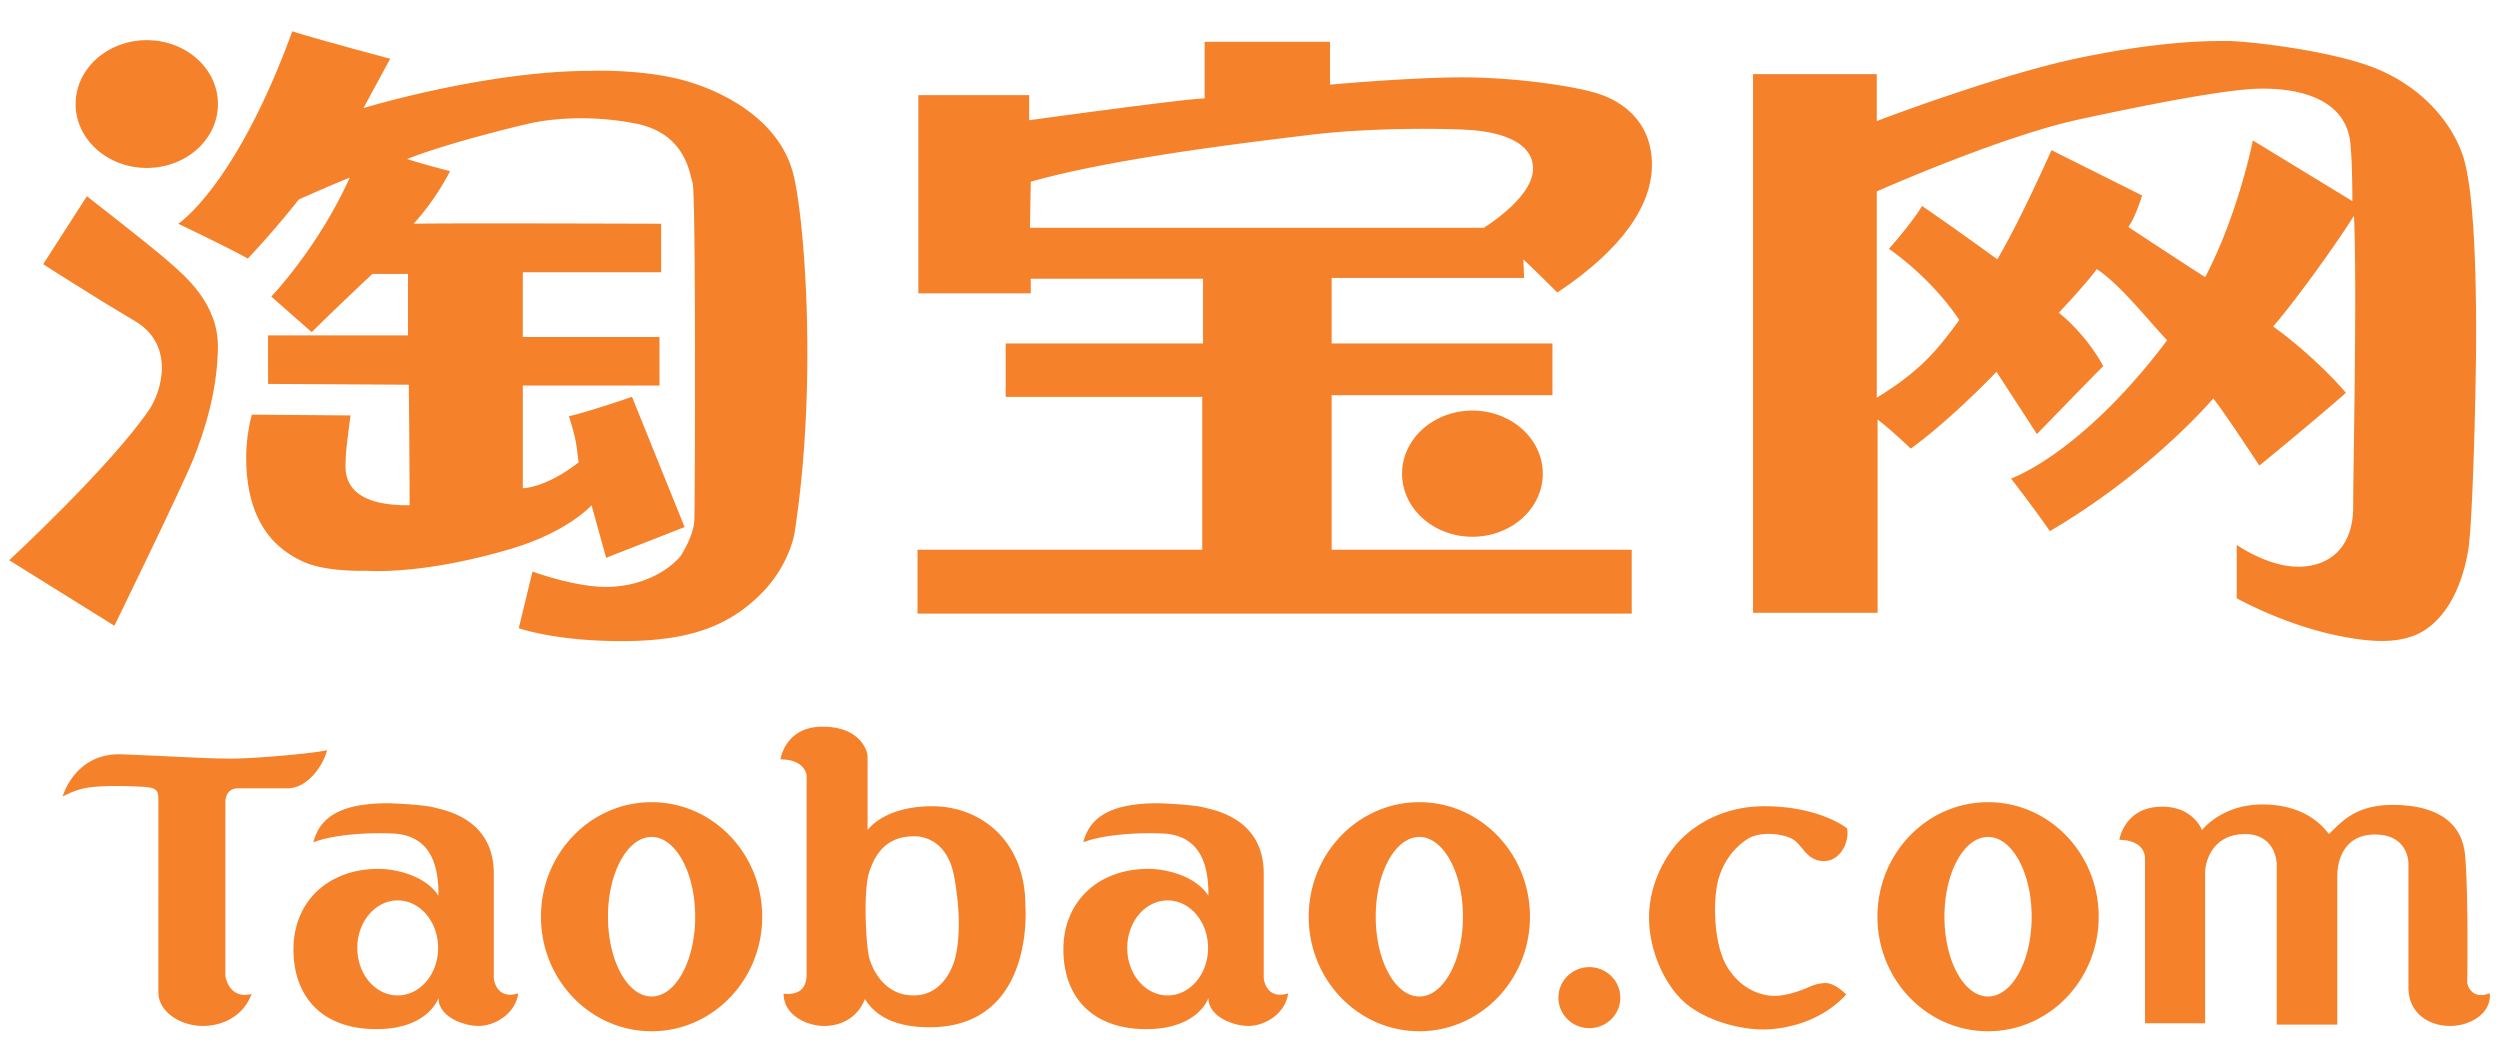 <?xml version="1.0" encoding="UTF-8"?> <svg xmlns="http://www.w3.org/2000/svg" width="200" height="85" fill="none"><path d="M17.437 8.324c0 2.823-2.55 5.112-5.694 5.112s-5.694-2.29-5.694-5.112c0-2.823 2.55-5.112 5.694-5.112 3.145 0 5.694 2.29 5.694 5.112zM3.455 21.136 6.95 15.7s4.918 3.816 6.406 5.111c1.488 1.294 4.142 3.494 4.077 7.053-.065 3.559-1.1 6.665-1.942 8.8C14.65 38.8 9.15 50.06 9.15 50.06L.736 44.818s8.09-7.483 11.195-12.035c.97-1.424 2.134-5.176-1.165-7.118-3.3-1.94-7.312-4.53-7.312-4.53z" fill="#F5812A"></path><path d="M14.26 17.9s4.594-2.976 9.124-15.4c1.294.453 7.83 2.2 7.83 2.2l-2.136 3.947S38.849 5.67 47.26 5.67c0 0 4.595-.194 8.154.97 3.559 1.165 7.183 3.56 8.089 7.442.905 3.882 1.876 16.824.064 28.534 0 0-.388 2.72-2.912 5.113-2.523 2.394-5.564 3.559-10.935 3.559-5.37 0-8.218-1.036-8.218-1.036l1.1-4.53s3.3 1.23 5.888 1.23c2.589 0 4.789-1.1 5.953-2.458 0 0 1.036-1.553 1.1-2.848.065-1.294.13-26.14-.129-26.982-.259-.841-.582-4.012-4.594-4.788-4.012-.776-7.182-.26-8.153-.065-.97.194-7.053 1.682-10.094 2.912 1.164.388 3.43.97 3.43.97S34.966 15.83 33.09 17.9c2.588-.064 19.8 0 19.8 0v3.883H41.825v5.176h10.935v3.883H41.826v8.217s1.812 0 4.464-2.07c-.194-1.424-.13-1.619-.776-3.69 1.683-.387 5.047-1.552 5.047-1.552l4.206 10.418-6.277 2.459-1.165-4.206s-1.875 2.135-6.47 3.494c-6.397 1.892-10.481 1.812-11.582 1.748 0 0-3.105.128-4.982-.713-1.877-.84-4.595-2.782-4.595-8.347 0-1.876.453-3.429.453-3.429l7.894.064s-.387 2.783-.387 3.495c0 .711-.583 3.753 5.11 3.688 0-4.076-.064-9.642-.064-9.642l-11.258-.064V26.83h11.194v-4.917H29.79s-3.105 2.912-4.852 4.66l-3.235-2.848s3.733-3.882 6.276-9.512c-1.488.583-4.076 1.747-4.076 1.747s-1.813 2.33-4.077 4.724c-1.618-.906-5.565-2.783-5.565-2.783zM82.461 14.536l-.064 3.688h36.3s3.946-2.394 3.946-4.723c0-2.33-3.041-2.977-5.112-3.106-2.07-.13-7.894-.194-12.682.388-4.788.583-15.788 1.876-22.388 3.753zm-8.994 8.929V7.613h8.865v2.006s12.682-1.747 14.04-1.747v-4.53h10.03v3.43s6.406-.583 10.612-.583 9.122.711 11 1.358c1.877.648 4.141 2.266 4.141 5.63 0 3.365-2.524 6.859-7.57 10.224a145.657 145.657 0 0 0-2.718-2.653l.065 1.488h-15.4v5.241h17.664v4.141h-17.664v12.359h24.006v5.112H73.402v-5.112H96.18v-12.23H80.455v-4.27h15.788V22.3H82.461v1.165h-8.994z" fill="#F5812A"></path><path d="M123.423 37.895c0 2.787-2.52 5.046-5.628 5.046-3.109 0-5.629-2.26-5.629-5.046 0-2.787 2.52-5.047 5.629-5.047 3.108 0 5.628 2.26 5.628 5.047zM156.743 25.601c-2.33-3.494-5.63-5.694-5.63-5.694s1.747-1.941 2.654-3.43a298.377 298.377 0 0 1 6.017 4.27c1.876-3.17 4.335-8.734 4.335-8.734l7.248 3.624c-.583 1.877-1.101 2.523-1.101 2.523s3.817 2.523 6.147 4.012c2.653-5.047 3.818-10.935 3.818-10.935l7.959 4.853s0-2.977-.129-4.206c-.129-4.336-4.853-4.853-7.377-4.789-2.524.065-8.089 1.1-14.365 2.46-6.276 1.358-16.177 5.758-16.177 5.758v16.5c3.494-2.135 4.854-3.818 6.601-6.212zm-6.536 7.96v15.464h-9.964V5.931h9.899v3.753s9.642-3.688 16.177-5.047c6.536-1.359 10.288-1.359 11.841-1.359 1.553 0 7.96.712 11.582 2.07 3.624 1.359 6.213 4.077 7.248 6.989 1.035 2.912 1.099 10.87 1.099 14.559 0 3.688-.258 15.01-.646 17.21-.388 2.201-1.295 4.725-3.236 6.148-1.941 1.424-4.724 1.1-7.247.583-2.524-.518-5.5-1.618-8.023-2.977v-4.27s2.458 1.746 4.917 1.746c2.459 0 4.401-1.488 4.401-4.788 0-3.3.322-17.47.064-23.294-1.617 2.588-4.983 7.182-6.471 8.865 2.006 1.423 4.401 3.624 5.824 5.306-1.877 1.682-6.923 5.823-6.923 5.823s-2.977-4.53-3.689-5.37c-.776.906-5.565 6.211-13.07 10.611-1.294-1.876-3.107-4.205-3.107-4.205s5.63-1.941 12.489-11.065c-1.488-1.553-3.688-4.4-5.629-5.694-.777 1.1-3.042 3.494-3.042 3.494s2.071 1.553 3.559 4.27c-1.294 1.295-5.305 5.436-5.305 5.436l-3.236-4.982s-3.559 3.752-6.859 6.146c-1.617-1.552-2.653-2.329-2.653-2.329zM5.01 63.722s.964-3.517 4.737-3.375c3.773.141 6.552.34 8.737.34 2.184 0 7.148-.482 7.687-.681-.256 1.049-1.446 3.063-3.205 3.063h-4s-.936-.028-.936 1.135v13.871s.255 1.901 2.099 1.447c-.596 1.617-2.128 2.553-3.915 2.553-1.786 0-3.545-1.135-3.545-2.695V63.977c0-.794-.114-.993-1.532-1.05-.85-.034-2.49-.114-3.914.057-.92.11-1.645.449-2.213.738zM31.816 72.033c-1.786 0-3.233 1.702-3.233 3.802 0 2.099 1.447 3.8 3.233 3.8 1.787 0 3.234-1.701 3.234-3.8 0-2.1-1.447-3.802-3.234-3.802zm-6.75-4.652c.167-.586.482-1.588 1.73-2.298 1.383-.786 3.432-.822 4.17-.822.737 0 3.064.143 3.772.34.71.199 4.765.824 4.765 5.277v8.396s.171 1.759 1.958 1.191c-.255 1.73-1.958 2.61-3.177 2.61-1.22 0-3.205-.738-3.205-2.24 0 0-.795 2.523-5.05 2.495-4.255-.028-6.552-2.581-6.552-6.382 0-3.801 2.751-6.439 6.808-6.439 1.361 0 3.773.54 4.794 2.156.009-1.985-.358-4.687-3.41-4.97-1.567-.1-4.702-.033-6.604.686zM93.412 72.033c-1.786 0-3.234 1.702-3.234 3.802 0 2.099 1.448 3.8 3.234 3.8s3.234-1.701 3.234-3.8c0-2.1-1.448-3.802-3.234-3.802zm-6.751-4.652c.168-.586.482-1.588 1.73-2.298 1.383-.786 3.432-.822 4.17-.822.737 0 3.064.143 3.772.34.71.199 4.766.824 4.766 5.277v8.396s.17 1.759 1.957 1.191c-.255 1.73-1.957 2.61-3.177 2.61s-3.205-.738-3.205-2.24c0 0-.795 2.523-5.05 2.495-4.254-.028-6.552-2.581-6.552-6.382 0-3.801 2.751-6.439 6.808-6.439 1.362 0 3.773.54 4.794 2.156.01-1.985-.357-4.687-3.41-4.97-1.566-.1-4.701-.033-6.603.686zM52.127 66.956c-1.927 0-3.489 2.857-3.489 6.382 0 3.525 1.562 6.382 3.49 6.382 1.926 0 3.488-2.857 3.488-6.382 0-3.525-1.562-6.382-3.489-6.382zm8.85 6.382c0 5.06-3.962 9.162-8.85 9.162s-8.85-4.102-8.85-9.162c0-5.06 3.962-9.163 8.85-9.163s8.85 4.103 8.85 9.163zM113.547 66.956c-1.927 0-3.489 2.857-3.489 6.382 0 3.525 1.562 6.382 3.489 6.382 1.927 0 3.489-2.857 3.489-6.382 0-3.525-1.562-6.382-3.489-6.382zm8.85 6.382c0 5.06-3.962 9.162-8.85 9.162s-8.85-4.102-8.85-9.162c0-5.06 3.962-9.163 8.85-9.163s8.85 4.103 8.85 9.163zM159.045 66.956c-1.927 0-3.489 2.857-3.489 6.382 0 3.525 1.562 6.382 3.489 6.382 1.927 0 3.488-2.857 3.488-6.382 0-3.525-1.561-6.382-3.488-6.382zm8.85 6.382c0 5.06-3.962 9.162-8.85 9.162s-8.85-4.102-8.85-9.162c0-5.06 3.962-9.163 8.85-9.163s8.85 4.103 8.85 9.163zM69.548 69.733c-.53 1.626-.248 6.082 0 6.931.248.85 1.167 2.97 3.536 2.97 2.37 0 3.183-2.333 3.36-3.111.177-.778.53-2.83-.106-6.366-.636-3.535-3.324-3.252-3.324-3.252-1.945.035-2.935 1.202-3.466 2.828zm-7.108-8.982s.354-2.616 3.36-2.616 3.607 1.91 3.607 2.404v5.87s1.273-1.91 5.163-1.91c3.89 0 7.46 2.76 7.46 7.958 0 0 .814 9.723-7.672 9.723-2.759 0-4.35-.919-5.163-2.263-.53 1.38-1.769 2.158-3.254 2.158s-3.253-.92-3.253-2.582c.636.07 1.839.035 1.839-1.52V61.99s-.142-1.239-2.087-1.239zM129.624 79.811c0 1.348-1.108 2.44-2.475 2.44s-2.475-1.092-2.475-2.44c0-1.347 1.108-2.44 2.475-2.44s2.475 1.093 2.475 2.44zM147.695 79.564s-.884-.954-1.697-.92c-.814.035-1.237.319-1.698.496-.459.176-1.45.53-2.334.53-.883 0-2.51-.354-3.712-2.193-1.215-1.858-1.204-5.481-.814-7.001.389-1.521 1.308-2.688 2.369-3.36 1.061-.67 3.077-.424 3.785.142.706.566 1.024 1.626 2.333 1.626 1.308 0 2.05-1.555 1.839-2.617 0 0-2.122-1.73-6.506-1.768-4.102-.034-6.436 2.193-7.179 3.077-.743.884-2.157 3.005-2.157 5.835 0 2.829 1.415 5.693 3.112 7.001 1.686 1.3 4.172 1.945 6.011 1.945 1.839 0 4.668-.636 6.648-2.793zM169.549 67.188s.389-2.653 3.43-2.653c2.51 0 3.182 1.875 3.182 1.875s1.557-2.052 4.81-2.052c3.253 0 4.739 1.556 5.34 2.37 1.06-1.026 2.157-2.334 5.127-2.334 2.97 0 5.481 1.026 5.764 3.996.283 2.97.177 10.254.177 10.254s.246 1.415 1.803.814c.141 1.591-1.521 2.617-3.183 2.617-1.661 0-3.324-.99-3.324-3.077v-9.936s.037-2.299-2.687-2.299c-2.723 0-3.006 2.51-3.006 3.289v11.916h-4.845V69.097s-.034-2.37-2.545-2.37-3.183 2.087-3.183 3.113v12.023h-4.808v-13.19s.105-1.45-2.052-1.486z" fill="#F5812A"></path></svg> 